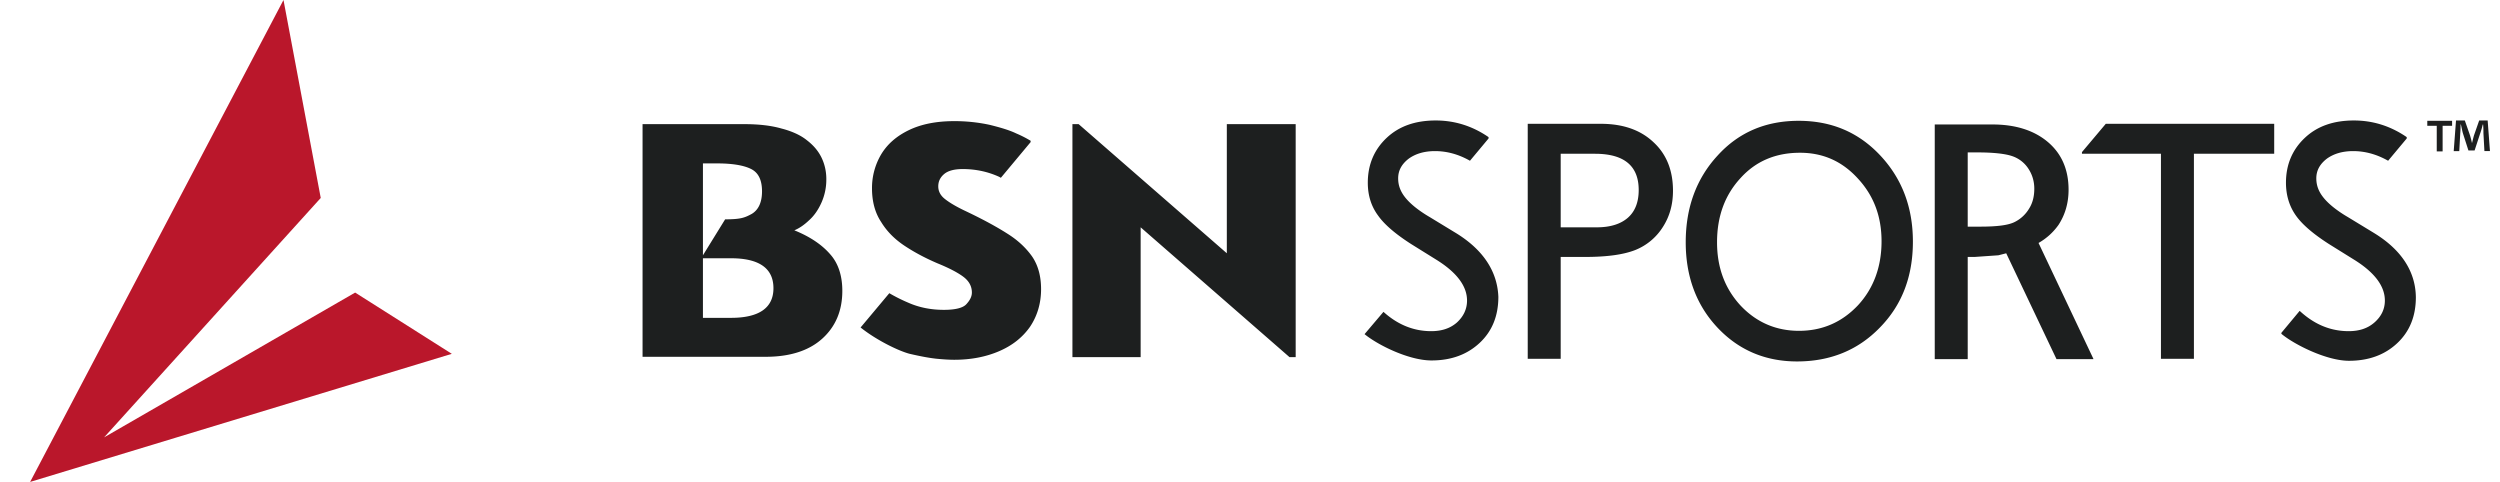 <svg class="Logo_logo__kz5sT md Logo_isRectangular--md__lIIIU undefined" fill="currentColor" viewBox="0 0 166 32" xmlns="http://www.w3.org/2000/svg"><path clip-rule="evenodd" d="M18.824 0 2 32l28-8.506-6.418-4.067-16.67 9.614 14.385-15.897L18.824 0Z" fill="#BA172B" fill-rule="evenodd"></path><path clip-rule="evenodd" d="m96.63 15.447-1.668-1.016c-.759-.442-1.3-.884-1.626-1.282-.346-.42-.498-.84-.498-1.304 0-.53.238-.95.693-1.304.455-.331 1.04-.508 1.756-.508.802 0 1.582.221 2.319.641l1.235-1.48v-.089C97.779 8.375 96.609 8 95.331 8c-1.345 0-2.428.376-3.252 1.15-.823.773-1.257 1.767-1.257 2.983 0 .817.217 1.547.672 2.165.433.62 1.192 1.26 2.232 1.923l1.67 1.039c1.343.84 2.015 1.745 2.015 2.696 0 .574-.239 1.06-.672 1.458-.455.398-1.019.575-1.712.575-1.149 0-2.21-.42-3.165-1.282l-1.256 1.48c.888.73 2.947 1.747 4.442 1.747 1.322 0 2.384-.398 3.208-1.172.823-.773 1.235-1.79 1.235-3.05-.065-1.679-.997-3.137-2.86-4.264ZM101.441 23.823V8.221h4.855c1.452 0 2.622.398 3.489 1.216.867.795 1.301 1.878 1.301 3.226 0 .906-.217 1.702-.672 2.409a3.853 3.853 0 0 1-1.821 1.525c-.78.31-1.885.464-3.337.464h-1.626v6.762h-2.189Zm4.465-13.613h-2.276v4.884h2.406c.889 0 1.582-.22 2.059-.64.477-.42.715-1.04.715-1.835 0-1.613-.975-2.409-2.904-2.409ZM139 23.823l-3.641-7.69c.541-.31.975-.708 1.322-1.194.433-.663.672-1.436.672-2.342 0-1.326-.456-2.387-1.366-3.16-.91-.774-2.145-1.172-3.684-1.172h-3.836v15.58h2.189v-6.784h.455l1.582-.11.52-.133 3.338 7.027H139v-.022Zm-7.521-8.773h-.823V10.12h.65c1.062 0 1.842.089 2.297.244a2.07 2.07 0 0 1 1.084.84c.26.397.39.84.39 1.325 0 .509-.108.95-.347 1.326a2.306 2.306 0 0 1-.953.884c-.434.221-1.192.31-2.298.31ZM119.43 8.022c2.168 0 3.966.751 5.418 2.298 1.431 1.525 2.168 3.426 2.168 5.724s-.715 4.199-2.189 5.702c-1.452 1.503-3.294 2.254-5.505 2.254-2.102 0-3.879-.752-5.288-2.254-1.409-1.503-2.102-3.404-2.102-5.658 0-2.32.715-4.243 2.124-5.768 1.408-1.547 3.207-2.298 5.374-2.298Zm.087 2.121c-1.604 0-2.926.553-3.944 1.68-1.041 1.127-1.561 2.541-1.561 4.265 0 1.68.52 3.072 1.561 4.2 1.04 1.104 2.34 1.679 3.879 1.679 1.56 0 2.861-.575 3.923-1.702 1.04-1.127 1.56-2.564 1.56-4.243 0-1.657-.52-3.028-1.56-4.155-1.062-1.171-2.341-1.724-3.858-1.724ZM139.824 8.221l-1.582 1.879v.11h5.245v13.613h2.189V10.21h5.331V8.221h-11.183ZM55.93 19.315c0 1.326-.456 2.387-1.344 3.182-.889.796-2.146 1.194-3.75 1.194h-8.17V8.243h6.74c.954 0 1.777.089 2.47.287.694.177 1.28.442 1.691.774.434.331.759.707.976 1.15.216.441.325.927.325 1.436a3.76 3.76 0 0 1-.325 1.569c-.217.486-.499.884-.824 1.17-.325.31-.65.531-.975.664 1.04.42 1.82.95 2.362 1.569.563.619.824 1.459.824 2.453Zm-5.332-6.608c0-.751-.238-1.237-.715-1.48-.477-.244-1.235-.376-2.254-.376h-.954v6.1l1.474-2.387c1.04 0 1.3-.11 1.756-.354.455-.265.693-.774.693-1.503Zm.759 6.431c0-1.326-.954-1.989-2.818-1.989h-1.864v3.956h1.864c1.864 0 2.818-.663 2.818-1.967ZM66.852 15.491c-.694-.442-1.626-.95-2.796-1.503-.65-.31-1.105-.596-1.365-.817-.26-.221-.39-.487-.39-.796 0-.332.13-.597.39-.818.26-.22.672-.331 1.235-.331.867 0 1.69.177 2.45.53a.163.163 0 0 0 .086.044l1.972-2.364v-.089a7.449 7.449 0 0 0-.954-.486c-.455-.22-1.062-.398-1.777-.574a11.05 11.05 0 0 0-2.34-.244c-1.192 0-2.19.2-3.013.597-.823.398-1.43.928-1.842 1.613a4.375 4.375 0 0 0-.607 2.255c0 .861.195 1.613.607 2.232.39.64.91 1.149 1.539 1.569.628.42 1.365.817 2.189 1.17.758.31 1.322.598 1.712.885.39.287.585.64.585 1.06 0 .244-.108.487-.347.752-.217.265-.737.398-1.517.398-.845 0-1.647-.155-2.384-.486a10.717 10.717 0 0 1-1.235-.62l-1.907 2.277c1.018.818 2.492 1.547 3.25 1.746.759.177 1.366.287 1.821.332.455.044.845.066 1.149.066 1.127 0 2.124-.2 2.99-.575.867-.375 1.54-.906 2.038-1.613.476-.707.736-1.547.736-2.497 0-.862-.195-1.591-.606-2.188-.412-.575-.954-1.083-1.67-1.525ZM86.033 23.712h-.412l-9.882-8.618v8.618h-4.53V8.242h.412l9.84 8.575V8.243h4.572v15.47ZM157.596 15.447l-1.669-1.016c-.758-.442-1.3-.884-1.625-1.282-.347-.42-.499-.84-.499-1.304 0-.53.239-.95.694-1.304.455-.331 1.04-.508 1.755-.508.802 0 1.582.221 2.319.641l1.236-1.48v-.089C158.745 8.375 157.574 8 156.296 8c-1.344 0-2.428.376-3.251 1.15-.824.773-1.257 1.767-1.257 2.983 0 .817.217 1.547.65 2.165.433.62 1.192 1.26 2.232 1.923l1.669 1.039c1.344.84 2.016 1.745 2.016 2.696 0 .574-.239 1.06-.694 1.458-.455.398-1.019.575-1.712.575-1.192 0-2.276-.442-3.251-1.348l-1.214 1.458v.067c.846.707 2.991 1.79 4.487 1.79 1.322 0 2.384-.398 3.207-1.171.824-.774 1.235-1.79 1.235-3.05-.021-1.702-.953-3.16-2.817-4.287ZM164.965 10.033 164.9 8.84c0-.155 0-.354-.022-.575h-.022c-.043.177-.108.42-.173.597l-.369 1.127h-.411l-.369-1.15c-.043-.154-.087-.397-.13-.574h-.022c0 .177 0 .376-.021.575l-.065 1.193h-.369L163.079 8h.585l.347.994c.043.155.087.31.13.509.043-.177.087-.354.13-.509l.347-.994h.563l.152 2.033h-.368Zm-2.146-2.01v.33h-.629v1.702h-.39V8.354h-.628v-.332h1.647Z" fill="#1D1F1F" fill-rule="evenodd"></path></svg>